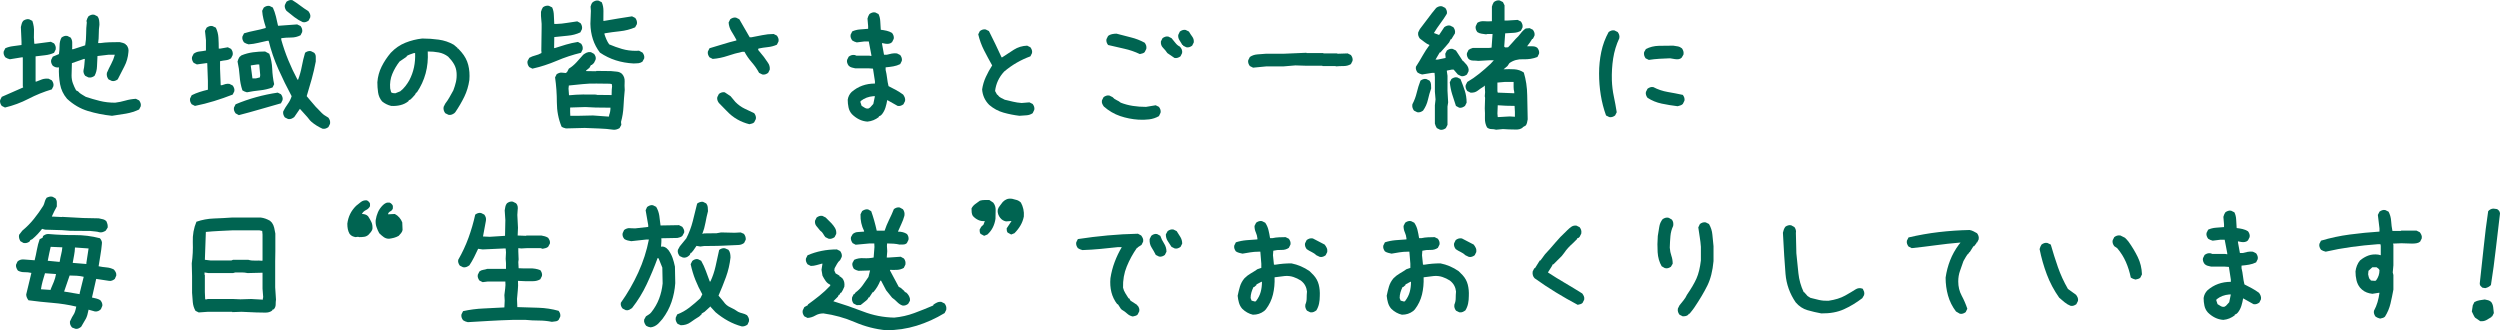 <?xml version="1.0" encoding="UTF-8"?><svg id="b" xmlns="http://www.w3.org/2000/svg" width="482.289" height="63.712" viewBox="0 0 482.289 63.712"><g id="c"><path d="M.963,20.743l-.625-.312c-.125-.166-.219-.344-.281-.531s-.073-.385-.031-.594l.312-.625c.708-.291,1.396-.594,2.062-.906.667-.312,1.354-.614,2.062-.906v-.125l-.062-.062v-5.625h-.188l-2.312.375c-.167-.041-.323-.094-.469-.156-.146-.062-.281-.135-.406-.219-.125-.166-.219-.344-.281-.531s-.073-.385-.031-.594l.312-.625c.458-.208.958-.344,1.5-.406.542-.062,1.083-.135,1.625-.219v-.625l-.125-2.844c.042-.208.094-.416.156-.625.062-.208.156-.396.281-.562.167-.125.349-.219.547-.281.198-.062.401-.072.609-.031l.625.312c.25.75.354,1.464.312,2.141-.042.678-.021,1.433.062,2.266h.312l2.875-.375.625.312c.125.167.219.344.281.531s.072.406.031.656l-.312.625c-.542.25-1.115.406-1.719.469-.604.062-1.219.136-1.844.219v4.875h.125c.375-.166.75-.312,1.125-.438s.791-.166,1.25-.125l.625.312c.125.167.219.344.281.531s.072.386.031.594l-.312.625c-1.542.459-3.037,1.062-4.484,1.812-1.448.75-2.964,1.312-4.547,1.688ZM21.588,22.337c-1.604-.166-3.146-.474-4.625-.922-1.479-.447-2.823-1.234-4.031-2.359-.709-.833-1.156-1.771-1.344-2.812-.188-1.041-.261-2.125-.219-3.25-.25.042-.469.031-.656-.031s-.365-.156-.531-.281c-.125-.166-.219-.344-.281-.531s-.073-.385-.031-.594l.312-.625,1.188-.5c.083-.541.125-1.094.125-1.656s.125-1.072.375-1.531c.166-.125.344-.219.531-.281s.385-.072.594-.031l.625.312c.208.292.312.615.312.969v1.094l-.062.188h.25l2.312-.75c.125-.708.188-1.442.188-2.203,0-.76.041-1.494.125-2.203l-.062-.312c.041-.166.094-.322.156-.469.062-.146.135-.281.219-.406.166-.125.344-.219.531-.281s.385-.072.594-.031l.625.312c.166.209.271.459.312.75.041.292.062.584.062.875-.084.542-.125,1.131-.125,1.766,0,.636-.042,1.225-.125,1.766h.438c.583-.083,1.192-.135,1.828-.156.635-.021,1.266-.031,1.891-.031.208.042.416.094.625.156.208.062.396.156.562.281v.125h.125c.166.209.281.428.344.656.062.229.072.469.031.719-.084,1-.344,1.917-.781,2.75-.438.834-.865,1.667-1.281,2.5-.167.125-.344.219-.531.281s-.386.073-.594.031l-.656-.312c-.125-.166-.219-.354-.281-.562-.062-.208-.073-.438-.031-.688.25-.583.525-1.156.828-1.719.302-.562.536-1.156.703-1.781h-1.219l-2.125.25c-.042.667-.073,1.334-.094,2-.021.667-.178,1.271-.469,1.812-.167.125-.344.219-.531.281s-.406.073-.656.031l-.625-.312c-.125-.166-.219-.344-.281-.531s-.073-.385-.031-.594c.083-.333.135-.677.156-1.031.021-.354.052-.719.094-1.094h-.188l-2.312.812-.062,2.375c0,.542.083,1.042.25,1.5.166.459.375.917.625,1.375l.375.188c.208.25.447.448.719.594.271.146.531.303.781.469.875.292,1.771.553,2.688.781.916.229,1.906.344,2.969.344.666-.083,1.322-.219,1.969-.406.646-.188,1.322-.302,2.031-.344l.625.312c.125.167.219.344.281.531s.072.386.031.594l-.312.625c-.792.375-1.636.641-2.531.797-.896.156-1.803.297-2.719.422Z" fill="#006451"/><path d="M37.607,20.431l-.625-.312c-.125-.166-.219-.344-.281-.531s-.073-.385-.031-.594l.312-.625c.5-.25,1.01-.458,1.531-.625.521-.166,1.052-.312,1.594-.438v-1.688l-.125-3.438h-.188l-1.812.25-.625-.312c-.125-.166-.219-.344-.281-.531s-.073-.385-.031-.594l.312-.625c.333-.25.708-.396,1.125-.438.416-.041.833-.104,1.25-.188v-2l-.188-1.781.312-.625c.166-.125.344-.219.531-.281s.385-.072.594-.031l.656.312c.291.604.458,1.25.5,1.938.041.688.062,1.386.062,2.094h.312l1.438-.25.625.312c.125.167.219.344.281.531s.072.406.031.656l-.312.625c-.292.209-.625.334-1,.375-.375.042-.75.104-1.125.188v1.438l.125,3.188h.25c.208-.083.438-.156.688-.219s.5-.072.75-.031l.625.312c.125.167.219.344.281.531s.072.386.031.594l-.312.625c-1.167.459-2.359.875-3.578,1.25s-2.453.688-3.703.938ZM46.076,22.212l-.625-.344c-.125-.166-.219-.344-.281-.531s-.073-.385-.031-.594l.312-.625c1.291-.541,2.614-1,3.969-1.375,1.354-.375,2.739-.666,4.156-.875l.625.312c.125.167.219.344.281.531s.072.386.031.594l-.312.625c-1.334.375-2.678.761-4.031,1.156-1.354.396-2.719.771-4.094,1.125ZM47.638,17.806c-.167-.041-.323-.094-.469-.156-.146-.062-.281-.135-.406-.219-.292-.875-.469-1.791-.531-2.75-.062-.958-.198-1.896-.406-2.812.041-.166.094-.322.156-.469.062-.146.135-.281.219-.406l.375-.312c.708-.291,1.447-.489,2.219-.594.771-.104,1.552-.156,2.344-.156l.812.438c.333.917.521,1.886.562,2.906.041,1.021.166,2.011.375,2.969l-.312.625c-.792.292-1.604.479-2.438.562-.834.084-1.667.209-2.5.375ZM62.232,24.837c-.375-.166-.75-.364-1.125-.594-.375-.229-.729-.489-1.062-.781l-.25-.25-.5-.625-1.438-1.594-1.094,1.594c-.167.125-.344.229-.531.312-.188.084-.406.104-.656.062l-.625-.312c-.125-.166-.219-.349-.281-.547-.062-.197-.073-.4-.031-.609.25-.5.541-.979.875-1.438.333-.458.583-.958.75-1.5-.917-1.708-1.771-3.447-2.562-5.219-.792-1.771-1.417-3.594-1.875-5.469h-.25c-.584.125-1.178.261-1.781.406-.604.146-1.219.24-1.844.281-.167-.041-.323-.094-.469-.156-.146-.062-.281-.135-.406-.219-.125-.166-.219-.344-.281-.531s-.073-.385-.031-.594l.312-.625c.666-.208,1.354-.38,2.062-.516.708-.135,1.416-.307,2.125-.516v-.188c-.167-.5-.312-1.01-.438-1.531-.125-.521-.209-1.052-.25-1.594l.312-.625c.166-.125.344-.219.531-.281s.385-.072.594-.031l.625.312c.25.542.447,1.115.594,1.719.146.604.281,1.198.406,1.781h.25l3.438-.25.656.312c.125.167.219.344.281.531s.072.396.031.625l-.312.625c-.562.292-1.167.438-1.812.438-.646,0-1.281.042-1.906.125v.312c.375,1.334.822,2.636,1.344,3.906.521,1.271,1.114,2.531,1.781,3.781h.125c.312-.833.552-1.697.719-2.594.166-.896.375-1.76.625-2.594.166-.125.344-.219.531-.281s.385-.072.594-.031l.625.312c.208.209.312.469.312.781v.906c-.209,1.125-.469,2.25-.781,3.375s-.636,2.229-.969,3.312l.625.75,1.125,1.312.312.312c.666.729,1.125,1.167,1.375,1.312.25.146.5.303.75.469.125.167.219.344.281.531s.072.406.031.656l-.312.625c-.167.125-.344.219-.531.281s-.386.072-.594.031ZM50.138,14.931l.062-.438-.188-2.062h-.375l-1.25.188v.125l.312,2.375h.688l.75-.188ZM58.42,4.275c-.562-.25-1.104-.572-1.625-.969-.521-.396-1.031-.802-1.531-1.219-.125-.166-.219-.344-.281-.531s-.073-.385-.031-.594l.312-.625c.166-.125.344-.219.531-.281s.385-.072.594-.031c.541.334,1.057.688,1.547,1.062.489.375,1.005.729,1.547,1.062.125.167.229.344.312.531.083.188.104.406.062.656l-.312.625c-.167.125-.344.219-.531.281s-.386.073-.594.031Z" fill="#006451"/><path d="M86.519,22.15l-.625-.312c-.125-.166-.219-.349-.281-.547-.062-.197-.073-.422-.031-.672l.312-.625c.291-.375.562-.781.812-1.219s.5-.885.75-1.344c.208-.541.375-1.083.5-1.625.125-.541.166-1.125.125-1.75-.042-.625-.209-1.188-.5-1.688-.292-.5-.667-.979-1.125-1.438-.542-.416-1.146-.688-1.812-.812-.667-.125-1.375-.188-2.125-.188.083,1.5-.053,2.906-.406,4.219-.354,1.312-.928,2.553-1.719,3.719h-.125l-.188.375-.5.562-.375.375-.375.188v.125c-.459.375-.979.636-1.562.781-.584.146-1.188.198-1.812.156-.334-.083-.646-.197-.938-.344-.292-.146-.562-.322-.812-.531-.417-.5-.672-1.072-.766-1.719-.094-.646-.141-1.302-.141-1.969.083-1.083.359-2.094.828-3.031s1.057-1.822,1.766-2.656c.833-.875,1.771-1.521,2.812-1.938,1.041-.416,2.125-.688,3.25-.812,1.083,0,2.146.073,3.188.219,1.041.146,2,.469,2.875.969l.75.625v.125h.125l.625.688c.646.75,1.083,1.573,1.312,2.469.229.896.302,1.865.219,2.906-.167,1.167-.495,2.25-.984,3.25-.49,1-1.068,1.99-1.734,2.969l-.188.188c-.167.125-.344.219-.531.281-.188.062-.386.073-.594.031ZM77.207,17.618c.375-.291.708-.625,1-1,.291-.375.541-.75.75-1.125.416-.791.719-1.625.906-2.5s.26-1.791.219-2.75h-.25c-.25.084-.49.167-.719.25-.229.084-.448.188-.656.312v.125l-1.375.938c-.584.75-1.053,1.553-1.406,2.406-.354.854-.49,1.781-.406,2.781l.188.75c.125.084.25.136.375.156.125.021.271.031.438.031l.938-.375Z" fill="#006451"/><path d="M102.707,13.243l-.625-.312c-.125-.166-.219-.349-.281-.547-.062-.197-.073-.4-.031-.609l.344-.625c.375-.208.76-.359,1.156-.453.396-.094.781-.244,1.156-.453l.062-.25-.062-.062.062-4.562c.021-.521,0-1.031-.062-1.531s-.084-1.021-.062-1.562c.041-.166.094-.322.156-.469.062-.146.135-.281.219-.406.166-.125.349-.213.547-.266.197-.052.4-.057.609-.016l.625.312c.208.459.317.969.328,1.531.01.562.036,1.115.078,1.656h.438c.666-.021,1.333-.088,2-.203.666-.114,1.333-.213,2-.297l.625.344c.125.167.213.35.266.547.052.198.057.401.016.609l-.312.625c-.75.354-1.562.568-2.438.641-.875.073-1.74.162-2.594.266l-.031,2.125h.125c.688-.229,1.406-.453,2.156-.672s1.521-.391,2.312-.516l.625.344c.125.167.213.344.266.531.052.188.057.386.016.594l-.312.625c-1.584.375-3.146.891-4.688,1.547-1.542.656-3.104,1.162-4.688,1.516ZM118.332,25.025c-.875-.125-1.781-.203-2.719-.234s-1.875-.067-2.812-.109l-3.625.094c-.167-.041-.323-.088-.469-.141-.146-.052-.271-.119-.375-.203-.604-1.479-.906-3.036-.906-4.672,0-1.635-.115-3.244-.344-4.828l.312-.625c.166-.104.344-.188.531-.25s.385-.072.594-.031l.625.062.25-.188.344-.656c.541-.333,1.036-.744,1.484-1.234.447-.489.88-.974,1.297-1.453.208-.166.432-.302.672-.406.239-.104.505-.135.797-.094l.625.344c.125.167.219.344.281.531s.062.386,0,.594l-.312.625-.438.406-.125-.031-.312.562-.625.5-.031.125,1.938.031.062-.062,2.812.031c.375.042.75.078,1.125.109s.708.172,1,.422c.375.417.547.906.516,1.469s-.026,1.115.016,1.656c-.104,1.042-.183,2.089-.234,3.141-.053,1.053-.214,2.058-.484,3.016l.062.562-.344.625c-.167.104-.354.188-.562.25-.209.062-.417.083-.625.062ZM117.989,18.337l.031-1.062.062-.625-.062-.438-.375-.062-2.562-.031c-.917-.021-1.818.016-2.703.109-.886.094-1.766.183-2.641.266l-.062.594.094,1.281h.125c.833-.083,1.682-.13,2.547-.141.864-.01,1.734-.005,2.609.016l.062.062,2.875.031ZM117.489,22.431l.031-.25c.083-.208.146-.432.188-.672.041-.239.062-.484.062-.734l-2.875-.031-1.969-.094-2.938.094v.844l.031.75h1.625l2.75-.062,3.031.219.062-.062ZM122.239,12.243c-1.229-.062-2.381-.266-3.453-.609-1.073-.344-2.089-.838-3.047-1.484-.604-.791-1.058-1.65-1.359-2.578-.303-.927-.464-1.922-.484-2.984l.094-2.5-.062-.812c.041-.166.094-.322.156-.469.062-.146.146-.271.25-.375.166-.125.344-.219.531-.281s.385-.072.594-.031l.625.312c.229.521.338,1.094.328,1.719-.011.625-.016,1.25-.016,1.875h.188c.875-.166,1.76-.317,2.656-.453.896-.135,1.791-.275,2.688-.422l.625.312c.125.167.219.35.281.547.062.198.072.412.031.641l-.344.625c-.938.396-1.906.646-2.906.75-1,.104-2,.24-3,.406v.188c.104.334.229.667.375,1,.146.334.322.646.531.938.833.354,1.661.651,2.484.891.822.24,1.724.359,2.703.359l.562-.031.688.375c.125.167.219.344.281.531s.072.386.031.594l-.344.625c-.25.167-.511.266-.781.297-.271.031-.573.047-.906.047Z" fill="#006451"/><path d="M147.063,14.368l-.625-.312c-.375-.708-.844-1.385-1.406-2.031-.562-.646-1.031-1.322-1.406-2.031h-.438c-.959.209-1.896.469-2.812.781-.917.312-1.875.511-2.875.594l-.625-.312c-.125-.166-.219-.344-.281-.531s-.073-.385-.031-.594l.312-.625c.875-.25,1.739-.51,2.594-.781.854-.271,1.719-.51,2.594-.719v-.125c-.292-.541-.604-1.078-.938-1.609-.334-.531-.521-1.109-.562-1.734l.312-.625c.166-.125.344-.219.531-.281s.385-.072.594-.031l.625.312,2,3.469h.375c.708-.125,1.406-.26,2.094-.406.688-.146,1.406-.219,2.156-.219l.625.312c.125.167.219.344.281.531s.072.386.031.594l-.312.625c-.542.25-1.125.406-1.75.469s-1.229.156-1.812.281l-.062.25,1.125,1.375c.25.375.51.75.781,1.125.271.375.385.812.344,1.312l-.312.625c-.167.125-.344.219-.531.281s-.386.073-.594.031ZM144.563,23.962c-.834-.208-1.615-.521-2.344-.938-.729-.416-1.406-.958-2.031-1.625l-1.5-1.531c-.125-.166-.219-.344-.281-.531s-.073-.385-.031-.594l.312-.625c.166-.125.344-.219.531-.281s.385-.072.594-.031l1.125.75.938,1.125c.541.542,1.125.964,1.75,1.266.625.303,1.25.6,1.875.891.125.167.219.344.281.531s.072.386.031.594l-.312.625c-.125.125-.271.209-.438.25-.167.042-.334.084-.5.125Z" fill="#006451"/><path d="M167.351,23.462c-.584-.041-1.125-.188-1.625-.438s-.959-.583-1.375-1c-.334-.375-.553-.807-.656-1.297-.104-.489-.156-.984-.156-1.484.041-.291.125-.562.25-.812s.291-.479.5-.688c.625-.541,1.312-.947,2.062-1.219.75-.271,1.562-.406,2.438-.406v-.438l-.375-2.438-.875-.062h-2.562c-.209-.041-.428-.094-.656-.156-.229-.062-.428-.177-.594-.344-.125-.166-.219-.344-.281-.531s-.073-.385-.031-.594l.312-.625c.166-.125.344-.219.531-.281s.406-.072.656-.031l.312.125h2.5l.375.062v-.188l-.5-2.625h-.812l-1.5.188c-.167-.041-.323-.094-.469-.156-.146-.062-.281-.135-.406-.219-.125-.166-.219-.344-.281-.531s-.073-.385-.031-.594l.312-.625c.458-.208.947-.333,1.469-.375.521-.041,1.052-.083,1.594-.125v-.531l-.125-1.438c.041-.166.094-.322.156-.469.062-.146.135-.281.219-.406.166-.125.344-.219.531-.281s.385-.072.594-.031l.625.312c.208.417.322.896.344,1.438.021.542.052,1.073.094,1.594.375.042.75.104,1.125.188.375.084.729.229,1.062.438.125.167.219.344.281.531s.072.386.031.594l-.312.625c-.167.167-.365.271-.594.312-.229.042-.469.042-.719,0l-.625-.125v.188l.375,2.062h.562c.291-.083.604-.156.938-.219.333-.062.666-.072,1-.031l.625.312c.125.167.219.344.281.531s.072.386.031.594l-.312.625c-.417.209-.865.354-1.344.438-.479.084-.969.146-1.469.188v.5c.125.5.219,1.021.281,1.562.062.542.156,1.062.281,1.562.5.25.979.5,1.438.75.458.25.916.542,1.375.875.125.167.229.354.312.562.083.209.104.438.062.688l-.312.625c-.167.125-.344.219-.531.281s-.386.073-.594.031l-2-1.125c-.084.5-.198.984-.344,1.453-.146.469-.365.891-.656,1.266l-.25.25-.375.188v.125c-.334.25-.678.448-1.031.594-.354.146-.74.24-1.156.281ZM167.851,20.743l.625-.688.312-1.5h-.312c-.459.042-.886.136-1.281.281-.396.146-.781.365-1.156.656l-.062.188.25.75c.208.125.416.25.625.375.208.125.438.167.688.125l.312-.188Z" fill="#006451"/><path d="M196.654,22.337c-1.042-.125-2.062-.328-3.062-.609s-1.917-.775-2.75-1.484c-.417-.416-.74-.875-.969-1.375-.229-.5-.365-1.041-.406-1.625.125-.833.364-1.635.719-2.406.354-.771.76-1.51,1.219-2.219-.542-.958-1.062-1.927-1.562-2.906-.5-.979-.875-2.01-1.125-3.094l.312-.625c.166-.125.344-.219.531-.281s.385-.072.594-.031l.625.312c.416.834.833,1.678,1.25,2.531.416.854.812,1.698,1.188,2.531h.125c.75-.5,1.5-.989,2.25-1.469.75-.479,1.604-.739,2.562-.781l.625.312c.125.167.219.344.281.531s.072.386.031.594l-.312.625c-.917.334-1.792.74-2.625,1.219-.834.479-1.646,1.053-2.438,1.719-.5.542-.896,1.125-1.188,1.75-.292.625-.479,1.292-.562,2l.375.688.125.062c.166.25.375.438.625.562l.75.375c.541.125,1.072.25,1.594.375.521.125,1.072.209,1.656.25l1.5-.125.625.312c.125.167.219.344.281.531s.072.386.031.594l-.312.656c-.375.25-.781.386-1.219.406-.438.021-.886.053-1.344.094Z" fill="#006451"/><path d="M219.642,23.087c-1.25-.083-2.438-.317-3.562-.703-1.125-.385-2.167-.994-3.125-1.828-.125-.166-.229-.344-.312-.531-.084-.188-.104-.406-.062-.656l.312-.625c.166-.125.344-.219.531-.281s.385-.072.594-.031l.625.312c.208.25.458.438.75.562.291.125.562.292.812.5.75.292,1.531.5,2.344.625s1.656.188,2.531.188l1.875-.312.625.312c.125.167.219.344.281.531s.072.386.031.594l-.312.656c-.584.334-1.209.542-1.875.625-.667.084-1.354.104-2.062.062ZM219.892,10.431c-.959-.458-1.959-.802-3-1.031-1.042-.229-2.084-.469-3.125-.719-.125-.166-.219-.344-.281-.531s-.073-.385-.031-.594l.312-.625c.208-.166.458-.281.75-.344.291-.062.583-.094.875-.094.916.25,1.844.49,2.781.719.938.229,1.822.573,2.656,1.031.125.167.219.344.281.531s.072.406.031.656l-.312.625c-.125.125-.271.209-.438.25-.167.042-.334.084-.5.125ZM226.579,11.181l-1.375-.938c-.25-.375-.531-.719-.844-1.031s-.448-.719-.406-1.219l.312-.625c.166-.125.344-.219.531-.281s.385-.072.594-.031l.625.312c.25.292.494.594.734.906.239.312.525.553.859.719.166.167.291.354.375.562.083.209.104.438.062.688l-.312.625c-.167.125-.35.219-.547.281-.198.062-.401.073-.609.031ZM228.861,9.118l-.625-.312v-.125h-.125c-.167-.291-.354-.594-.562-.906-.209-.312-.292-.656-.25-1.031l.312-.656c.166-.125.344-.219.531-.281s.385-.072.594-.031l.625.312c.208.354.427.688.656,1,.229.312.322.678.281,1.094l-.312.625c-.167.125-.344.219-.531.281s-.386.073-.594.031Z" fill="#006451"/><path d="M241.739,13.056l-.625-.312c-.125-.166-.219-.344-.281-.531s-.073-.385-.031-.594l.312-.625c.416-.291.9-.458,1.453-.5.552-.041,1.099-.083,1.641-.125h3.375l4.438-.188.062.062h3.188l.062.062h2.562l.188.062,1.906-.062.625.312c.125.167.219.344.281.531s.072.386.031.594l-.312.625c-.417.25-.881.375-1.391.375-.511,0-1.016.021-1.516.062l-.062-.062h-2.5l-.062-.062h-3.188l-2-.062-2.25.188h-3.312l-2.594.25Z" fill="#006451"/><path d="M273.405,21.65l-.625-.312c-.125-.166-.219-.349-.281-.547-.062-.197-.073-.422-.031-.672.375-.708.656-1.458.844-2.25.188-.791.427-1.562.719-2.312.166-.125.344-.219.531-.281s.385-.072.594-.031l.625.312c.166.209.26.438.281.688.021.25.031.521.031.812-.25.709-.459,1.438-.625,2.188-.167.75-.48,1.448-.938,2.094-.167.125-.344.219-.531.281s-.386.073-.594.031ZM277.811,25.025l-.625-.312c-.084-.125-.156-.26-.219-.406-.062-.146-.115-.302-.156-.469v-3.531l.125-1.125-.125-1.5v-2.812l-.062-.812h-.469l-1.938.312c-.167-.041-.323-.094-.469-.156-.146-.062-.281-.135-.406-.219-.125-.166-.219-.344-.281-.531s-.073-.385-.031-.594c.458-.708.885-1.416,1.281-2.125.396-.708.844-1.396,1.344-2.062-.334-.125-.656-.312-.969-.562s-.615-.479-.906-.688c-.125-.166-.219-.344-.281-.531s-.073-.406-.031-.656l.312-.625c.541-.688,1.062-1.375,1.562-2.062s1.031-1.364,1.594-2.031c.166-.125.344-.219.531-.281s.385-.072.594-.031l.625.312c.125.167.219.344.281.531s.072.386.031.594c-.375.625-.792,1.245-1.25,1.859-.459.615-.875,1.234-1.25,1.859l1,.375,1-1.5c.166-.125.344-.219.531-.281s.385-.072.594-.031l.625.312c.125.167.219.344.281.531s.072.406.031.656l-.688,1.125h-.125l-.312.625-.688.812-1,1.125h-.125l-.812,1.375h.438l1.5-.312v-.188l-.062-.625.312-.625c.166-.125.344-.219.531-.281s.385-.072.594-.031l.625.312,1.312,2,.125.062.625.688c.125.167.229.354.312.562.083.209.104.438.062.688l-.312.625c-.167.125-.344.219-.531.281s-.386.073-.594.031l-.625-.312-.812-.938h-.375l-.938.188v.125l.125.875v2.875l.125,2.25-.125.812v3.531l-.312.625c-.167.125-.344.219-.531.281s-.386.072-.594.031ZM281.498,20.775l-.625-.344c-.25-.75-.49-1.489-.719-2.219-.229-.729-.386-1.51-.469-2.344l.312-.625c.166-.125.344-.219.531-.281s.385-.072.594-.031l.625.312c.291.709.562,1.438.812,2.188s.375,1.542.375,2.375l-.312.625c-.167.125-.344.225-.531.297-.188.073-.386.089-.594.047ZM288.623,25.025c-.292-.084-.594-.125-.906-.125s-.594-.104-.844-.312c-.292-.541-.428-1.135-.406-1.781.02-.646.01-1.281-.031-1.906l.062-2.031-.062-.312.062-.75-.062-1.25h-.125l-.062.125c-.417.25-.812.521-1.188.812-.375.292-.834.417-1.375.375l-.625-.312c-.125-.166-.219-.344-.281-.531s-.073-.385-.031-.594l.312-.625c.791-.458,1.562-.989,2.312-1.594.75-.604,1.479-1.239,2.188-1.906l.625-.688h-.812l-2.188.125c-.334-.041-.667-.062-1-.062-.334,0-.625-.104-.875-.312-.125-.166-.219-.344-.281-.531s-.073-.385-.031-.594l.312-.625c.125-.083.25-.156.375-.219s.271-.114.438-.156h3.125l.5-.062.188-2.625h-1l-.25.062c-.292-.041-.584-.083-.875-.125-.292-.041-.562-.146-.812-.312-.125-.166-.219-.344-.281-.531s-.073-.385-.031-.594l.312-.656c.375-.25.812-.354,1.312-.312.5.042,1,.042,1.5,0V1.275c.041-.166.094-.322.156-.469.062-.146.135-.281.219-.406.166-.125.344-.219.531-.281s.385-.072.594-.031l.625.312.312.625v2.938h.5l2.031-.125.625.312c.125.167.219.35.281.547.062.198.072.401.031.609l-.312.625c-.417.25-.901.386-1.453.406-.553.021-1.078.053-1.578.094l-.188,2.562c.083.125.197.178.344.156.146-.021.281-.031.406-.031l.75-.812.719-.812c.333-.291.646-.635.938-1.031.291-.396.625-.719,1-.969l.75-.062.625.312c.125.167.219.344.281.531s.072.386.031.594l-.312.625h-.125l-.438.688-.562.75h1.062c.375,0,.688.104.938.312.125.167.219.344.281.531s.072.386.031.594l-.312.625c-.834.334-1.756.479-2.766.438-1.011-.041-1.891.209-2.641.75l-.375.562-.75.625c.708-.041,1.4-.041,2.078,0,.677.042,1.286.25,1.828.625.416,1.375.635,2.834.656,4.375.021,1.542.052,3.094.094,4.656-.042.209-.084.417-.125.625-.042.209-.125.396-.25.562l-.562.312-.062.125c-.375.25-.797.364-1.266.344-.469-.021-.933-.031-1.391-.031l-1.125-.062-1.312.125ZM292.123,17.993v-.25c-.084-.291-.125-.604-.125-.938v-1h-1.688l-1.438.125v1.625l.062.312,3.188.125ZM292.248,22.525v-.938l-.062-1.156c-.542,0-1.084-.01-1.625-.031-.542-.021-1.084-.052-1.625-.094l-.062,1.594.062.688h.125l2.188-.125,1,.062Z" fill="#006451"/><path d="M310.455,22.587l-.625-.312c-.459-1.271-.797-2.583-1.016-3.938-.219-1.354-.328-2.739-.328-4.156,0-1.416.141-2.802.422-4.156.281-1.354.755-2.635,1.422-3.844.166-.125.344-.219.531-.281s.385-.072.594-.031l.625.312c.125.167.219.344.281.531s.072.406.031.656c-.584,1.25-.979,2.553-1.188,3.906-.209,1.354-.292,2.761-.25,4.219.041,1.084.166,2.115.375,3.094.208.979.396,2,.562,3.062l-.312.625c-.167.125-.344.219-.531.281s-.386.073-.594.031ZM318.08,11.556l-.625-.312c-.125-.188-.214-.375-.266-.562-.053-.188-.058-.396-.016-.625l.344-.594c.75-.396,1.588-.604,2.516-.625.927-.021,1.849-.031,2.766-.031.291.042.583.089.875.141.291.053.562.183.812.391.125.188.213.375.266.562.052.188.057.396.016.625l-.344.594c-.167.167-.365.266-.594.297-.229.031-.469.026-.719-.016l-.938-.156c-.667.021-1.35.053-2.047.094-.698.042-1.381.115-2.047.219ZM323.643,20.493c-1.042-.125-2.062-.291-3.062-.5-1-.208-1.917-.583-2.75-1.125-.125-.166-.219-.344-.281-.531s-.073-.385-.031-.594l.312-.625c.166-.125.344-.219.531-.281s.385-.072.594-.031c.875.459,1.802.771,2.781.938.979.167,1.947.354,2.906.562.125.167.219.344.281.531s.072.386.031.594l-.312.625c-.125.125-.281.219-.469.281s-.365.115-.531.156Z" fill="#006451"/><path d="M14.556,63.431l-.656-.25c-.146-.166-.256-.338-.328-.516-.073-.177-.1-.391-.078-.641.291-.646.531-1.099.719-1.359.188-.26.354-.766.5-1.516-1.5-.354-3.026-.594-4.578-.719-1.552-.125-3.099-.291-4.641-.5-.125-.166-.229-.344-.312-.531-.083-.188-.125-.385-.125-.594l1-4.156c-.458-.104-.906-.15-1.344-.141-.438.011-.854-.088-1.25-.297-.125-.166-.224-.344-.297-.531-.073-.188-.099-.385-.078-.594l.281-.625c.146-.146.323-.255.531-.328.208-.072.438-.099.688-.078l2.094.156c.167-.666.312-1.349.438-2.047.125-.697.302-1.369.531-2.016l.562-.281.094-.344c.167-.125.338-.224.516-.297.177-.072.369-.099.578-.078,1.646.146,3.307.214,4.984.203,1.677-.01,3.307.193,4.891.609.146.167.255.344.328.531.072.188.088.386.047.594-.062.709-.156,1.422-.281,2.141s-.24,1.433-.344,2.141c.5.104,1.005.178,1.516.219.51.042.984.178,1.422.406.146.167.266.339.359.516.094.178.13.391.109.641l-.281.656c-.146.125-.318.229-.516.312-.198.084-.401.104-.609.062l-2.469-.375-.812,3.594c.291.062.567.125.828.188.26.062.516.167.766.312.146.167.255.339.328.516.072.178.099.37.078.578l-.281.656c-.167.167-.339.287-.516.359-.178.073-.391.1-.641.078l-1.219-.344c-.146.792-.318,1.37-.516,1.734-.198.365-.506.891-.922,1.578-.167.125-.339.229-.516.312-.178.083-.37.104-.578.062ZM4.525,46.868l-.594-.344c-.104-.188-.183-.375-.234-.562-.052-.188-.058-.406-.016-.656l.625-.812c.833-.688,1.583-1.447,2.25-2.281.667-.833,1.26-1.666,1.781-2.5.125-.229.219-.479.281-.75.062-.271.188-.541.375-.812.166-.083.349-.15.547-.203.197-.052.4-.047.609.016l.562.312c.166.25.25.5.25.75v.812c-.167.292-.334.604-.5.938-.167.334-.323.667-.469,1l1.938.094.062-.031,4.062.219,3,.062c.25.062.505.12.766.172.26.053.494.183.703.391.104.229.177.438.219.625.041.188.052.386.031.594l-.375.594c-.188.125-.386.219-.594.281-.209.062-.417.073-.625.031-.25-.083-.531-.135-.844-.156-.312-.021-.615-.052-.906-.094l-3.875-.031-1.594-.125-3.25-.094-.594-.156c-.271.354-.562.698-.875,1.031-.312.334-.656.656-1.031.969l-.344.156-.188.312c-.188.125-.375.209-.562.25-.188.042-.386.042-.594,0ZM9.775,55.931v-.125c.208-.479.411-.958.609-1.438.197-.479.338-.979.422-1.5l-2.125-.156c-.167.521-.318,1.031-.453,1.531-.136.5-.245,1.021-.328,1.562l1.875.125ZM11.525,50.462c.062-.458.15-.911.266-1.359.114-.447.192-.911.234-1.391l-2.25-.094c-.104.479-.203.928-.297,1.344-.094.417-.183.865-.266,1.344l2.25.219.062-.062ZM15.369,56.743v-.188l.781-3.156c-.417-.104-.859-.172-1.328-.203s-.933-.047-1.391-.047l-1.062,3.094,3,.5ZM16.681,50.931l-.031-.125.438-2.875-2.625-.188c-.021.542-.078,1.047-.172,1.516s-.183.953-.266,1.453l2.656.219Z" fill="#006451"/><path d="M38.335,60.275l-.625-.312c-.292-.521-.464-1.072-.516-1.656-.053-.583-.1-1.188-.141-1.812v-3.25l-.062-2.438c.188-1.333.255-2.697.203-4.094-.053-1.396.182-2.708.703-3.938,1.083-.375,2.208-.583,3.375-.625,1.166-.041,2.354-.104,3.562-.188h5.438c.333.042.646.115.938.219.291.104.583.24.875.406l.375.375c.208.292.354.62.438.984.083.365.156.734.219,1.109v3.375l-.031,2v5l.156,2.375c-.042.292-.062.604-.062.938,0,.334-.115.636-.344.906l-.312.125v.125c-.375.292-.844.428-1.406.406-.562-.021-1.115-.031-1.656-.031l-2.875-.125-1.75.062-.062-.062h-4.688l-1.75.125ZM50.71,57.806v-.188l.062-.312-.125-1.625v-3.062h-.375l-2.5.062c-.375-.083-.761-.125-1.156-.125h-1.219l-.438.125h-4.75l-.75-.125v.438l.062.062v3.312l.062,1.375h.375l.062-.062h4.938l1.438.062,2.062-.062,2.25.125ZM50.647,50.243v-5l-.062-.688-.562-.125h-5.062c-.875.042-1.75.084-2.625.125-.875.042-1.75.104-2.625.188l-.188,5.375,1.062.125h4.062l.312-.125h2.938c.416.125.864.178,1.344.156.479-.021.927-.01,1.344.031l.062-.062Z" fill="#006451"/><path d="M68.569,45.743c-.209-.041-.406-.104-.594-.188-.188-.083-.365-.229-.531-.438-.167-.291-.281-.594-.344-.906s-.094-.666-.094-1.062c.083-.666.26-1.281.531-1.844.271-.562.656-1.094,1.156-1.594.291-.25.604-.5.938-.75.333-.25.708-.354,1.125-.312.125.042.25.125.375.25s.208.25.25.375v.5c-.167.334-.428.584-.781.75-.354.167-.615.417-.781.75.208,0,.416.031.625.094.208.062.396.178.562.344.25.375.463.75.641,1.125.177.375.244.823.203,1.344-.062.209-.167.406-.312.594-.146.188-.303.365-.469.531-.25.209-.521.334-.812.375-.292.042-.604.062-.938.062l-.25-.062-.5.062ZM75.038,46.056c-.375,0-.709-.104-1-.312-.292-.208-.584-.458-.875-.75-.209-.375-.386-.775-.531-1.203-.146-.427-.198-.869-.156-1.328.083-.541.229-1.052.438-1.531.208-.479.521-.927.938-1.344.166-.166.354-.302.562-.406.208-.104.458-.135.75-.094.125.042.25.125.375.25s.208.25.25.375v.5c-.084.25-.25.438-.5.562s-.396.312-.438.562h.125l1.188-.062c.333.167.625.396.875.688.25.292.438.604.562.938l.062,1.469c-.042.209-.136.406-.281.594-.146.188-.303.365-.469.531-.292.167-.594.292-.906.375-.312.084-.636.146-.969.188Z" fill="#006451"/><path d="M106.459,62.087c-.812-.166-1.646-.25-2.5-.25-.854,0-1.698-.041-2.531-.125h-2.562c-1.459.042-2.906.104-4.344.188-1.438.084-2.865.167-4.281.25-.188-.041-.354-.094-.5-.156-.146-.062-.281-.135-.406-.219-.125-.166-.219-.344-.281-.531s-.073-.385-.031-.594l.312-.625c1.312-.291,2.635-.463,3.969-.516,1.333-.052,2.666-.119,4-.203l.062-1.312-.062-1.062c.041-.416.094-.844.156-1.281s.072-.885.031-1.344h-3.375l-1,.125-.625-.312c-.125-.166-.219-.344-.281-.531s-.073-.385-.031-.594l.312-.625c.208-.166.447-.271.719-.312.271-.041.531-.104.781-.188h3.625v-1.125l-.062-.812.062-1.25-.062-.75h-.375l-4.062.188-.875-.125c-.25.542-.511,1.084-.781,1.625-.271.542-.573,1.062-.906,1.562-.167.125-.35.229-.547.312-.198.084-.422.104-.672.062l-.625-.312c-.125-.166-.219-.344-.281-.531s-.073-.385-.031-.594c.791-1.375,1.453-2.791,1.984-4.25.531-1.458.963-2.947,1.297-4.469.166-.125.344-.219.531-.281s.385-.072.594-.031l.625.312c.125.167.219.344.281.531s.072.406.031.656l-.562,3.031,1.312.062,2.938-.188.062-3.031-.125-1.875c.041-.25.083-.489.125-.719.041-.229.146-.447.312-.656.166-.125.344-.219.531-.281s.385-.072.594-.031l.625.312c.166.167.271.365.312.594.041.229.041.469,0,.719l-.062.938.125,2.469-.062,1.5,1.625.062.062-.062h2.875c.25.042.479.094.688.156.208.062.416.156.625.281.125.167.224.344.297.531.072.188.088.386.047.594l-.344.625c-.167.125-.334.209-.5.25-.167.042-.354.084-.562.125l-.375-.125h-2.625l-1.125.062-.562-.062v.625l.062,1.562-.062.5.062,1.188c.708.042,1.427.053,2.156.031.729-.021,1.406.094,2.031.344.125.167.219.344.281.531s.072.386.031.594l-.312.625c-.417.25-.886.375-1.406.375h-1.531l-1.375-.062c.041.625.031,1.219-.031,1.781s-.115,1.136-.156,1.719l.062,1.562c1.375.042,2.729.084,4.062.125,1.333.042,2.635.24,3.906.594.125.167.219.344.281.531s.072.386.031.594l-.312.625c-.167.167-.365.261-.594.281-.229.021-.469.053-.719.094Z" fill="#006451"/><path d="M125.518,63.15c-.167-.021-.323-.058-.469-.109-.146-.052-.281-.119-.406-.203-.125-.166-.229-.344-.312-.531-.084-.188-.104-.406-.062-.656l.344-.625c.166-.125.338-.234.516-.328.177-.094.349-.244.516-.453.646-.812,1.146-1.682,1.5-2.609.354-.927.583-1.911.688-2.953l-.062-3.062-.719-1.781-.188-.062c-.625,1.709-1.323,3.386-2.094,5.031-.771,1.646-1.719,3.188-2.844,4.625-.167.125-.344.234-.531.328s-.406.12-.656.078l-.625-.312c-.146-.166-.25-.344-.312-.531s-.073-.385-.031-.594c1.291-1.812,2.411-3.755,3.359-5.828.947-2.072,1.63-4.192,2.047-6.359h-.562l-2.844.312c-.25-.041-.479-.088-.688-.141-.209-.052-.417-.141-.625-.266-.146-.166-.25-.344-.312-.531s-.073-.385-.031-.594l.281-.625c.166-.125.354-.224.562-.297.208-.072.438-.088.688-.047l.875.031,2.531-.281v-.344l-.5-2.875.281-.625c.166-.125.344-.224.531-.297.188-.072.385-.088.594-.047l.625.312c.312.521.516,1.094.609,1.719s.172,1.25.234,1.875l3.562-.062.625.312c.125.167.229.344.312.531.083.188.104.386.062.594l-.344.625c-.125.125-.271.214-.438.266-.167.053-.334.1-.5.141l-3.125.062c.021.292.021.573,0,.844-.021.271-.042.531-.062.781.208-.041.396-.036.562.016.166.053.333.141.5.266l.375.375c.354.5.619,1.006.797,1.516.177.511.328,1.068.453,1.672l.062,3.188c-.084,1.25-.323,2.459-.719,3.625-.396,1.167-.979,2.261-1.75,3.281l-.438.5-.406.438c-.209.188-.428.339-.656.453-.229.115-.49.192-.781.234ZM143.08,62.962c-.917-.25-1.792-.604-2.625-1.062-.834-.458-1.636-1.01-2.406-1.656l-1.094-1.188.031.125-1.062.969-.562.344v.125l-.469.438c-.584.354-1.141.725-1.672,1.109-.531.386-1.162.578-1.891.578l-.625-.281c-.125-.166-.225-.344-.297-.531-.073-.188-.089-.406-.047-.656l.281-.625c.833-.312,1.614-.75,2.344-1.312.729-.562,1.438-1.166,2.125-1.812l.375-.75c-.521-.916-.969-1.849-1.344-2.797-.375-.947-.678-1.953-.906-3.016l.312-.625c.146-.125.312-.224.5-.297.188-.072.385-.088.594-.047l.625.312c.354.625.656,1.281.906,1.969s.5,1.365.75,2.031h.125c.438-.938.771-1.922,1-2.953.229-1.031.458-2.078.688-3.141.166-.125.344-.219.531-.281s.385-.072.594-.031l.656.281c.166.209.275.438.328.688.052.25.078.521.078.812-.146,1.312-.438,2.568-.875,3.766-.438,1.198-.917,2.391-1.438,3.578l.969,1.156c.333.5.771.87,1.312,1.109.541.24,1.041.526,1.5.859.25.125.531.225.844.297.312.073.604.193.875.359.125.167.229.344.312.531.083.188.104.406.062.656l-.281.625c-.167.125-.344.219-.531.281s-.386.084-.594.062ZM131.737,49.681l-.625-.281c-.125-.166-.225-.344-.297-.531-.073-.188-.089-.406-.047-.656l.375-.688,1.25-1.531c.541-1.062.958-2.166,1.25-3.312.291-1.146.572-2.281.844-3.406.166-.125.344-.219.531-.281s.385-.083.594-.062l.625.312c.166.209.266.438.297.688s.047.521.047.812c-.188.709-.35,1.443-.484,2.203-.136.761-.339,1.484-.609,2.172l.188-.031.062-.062,2.5-.031.875-.156,2.594.062,1.188-.062.625.281c.125.167.219.344.281.531s.083.386.062.594l-.312.625c-.334.25-.698.381-1.094.391-.396.011-1.459.058-3.188.141l-.906.031-2.562.031-.688.094-.75-.125-.625.906-.375.438h-.125l-.156.375-.188.188c-.167.146-.344.25-.531.312s-.396.073-.625.031Z" fill="#006451"/><path d="M170.946,63.712c-2.084-.209-4.094-.729-6.031-1.562-1.938-.833-3.959-1.396-6.062-1.688-.584,0-1.104.136-1.562.406-.459.271-.959.428-1.5.469l-.625-.312c-.125-.166-.219-.344-.281-.531s-.073-.385-.031-.594l.312-.656.688-.375v-.125c.75-.541,1.489-1.104,2.219-1.688.729-.583,1.427-1.229,2.094-1.938v-.188c-.375-.166-.678-.416-.906-.75-.229-.333-.428-.666-.594-1l-.188-1.125.188-1.188h-.125c-.334.084-.678.178-1.031.281-.354.104-.719.156-1.094.156l-.625-.312c-.125-.166-.219-.344-.281-.531s-.073-.385-.031-.594l.312-.625c.875-.375,1.781-.656,2.719-.844s1.916-.281,2.938-.281l.625.312c.125.167.219.344.281.531s.072.386.031.594l-.312.625c-.25.209-.448.448-.594.719-.146.271-.303.553-.469.844l-.062.438.25.562.75.438v.125l.375.188v.125h.125c.208.25.344.511.406.781.062.271.072.573.031.906-.084.209-.178.417-.281.625-.104.209-.219.396-.344.562h-.125l-.188.375h-.125l-.188.375-.312.312-.562.562c1.916.584,3.833,1.245,5.75,1.984,1.916.74,3.916,1.131,6,1.172,1.333-.125,2.619-.416,3.859-.875,1.239-.458,2.463-.947,3.672-1.469v-.125c.208-.166.447-.312.719-.438.271-.125.552-.166.844-.125l.625.312c.125.167.219.344.281.531s.072.417.031.688l-.312.625c-1.709,1.042-3.506,1.854-5.391,2.438-1.886.583-3.85.875-5.891.875ZM159.852,46.056l-.625-.312c-.167-.208-.312-.427-.438-.656-.125-.229-.312-.427-.562-.594-.25-.312-.49-.604-.719-.875-.229-.271-.323-.614-.281-1.031l.312-.625c.166-.125.344-.219.531-.281s.385-.072.594-.031l.625.312.562.562.312.312.25.25c.271.292.5.6.688.922.188.323.26.693.219,1.109l-.312.625c-.167.125-.35.219-.547.281-.198.062-.401.073-.609.031ZM165.289,58.868l-.625-.312c-.125-.166-.214-.344-.266-.531-.053-.188-.058-.406-.016-.656l.312-.625h.125l.219-.312c.541-.396,1.005-.864,1.391-1.406.385-.541.755-1.072,1.109-1.594l.312-1.25h-.188l-2.062.062c-.167-.041-.323-.094-.469-.156-.146-.062-.281-.135-.406-.219-.104-.166-.188-.344-.25-.531s-.073-.385-.031-.594l.344-.625c.541-.25,1.146-.354,1.812-.312.666.042,1.312,0,1.938-.125l.156-2.031-.031-.688h-.875l-2.719.25-.594-.312c-.125-.188-.219-.375-.281-.562s-.073-.385-.031-.594l.344-.594c.291-.25.635-.38,1.031-.391.396-.01.781-.036,1.156-.078v-.125c-.25-.5-.433-1.016-.547-1.547-.115-.531-.162-1.088-.141-1.672l.312-.625c.188-.125.375-.219.562-.281s.385-.072.594-.031l.594.344c.208.584.4,1.188.578,1.812.177.625.338,1.271.484,1.938h1.531c.229-.708.516-1.406.859-2.094s.65-1.375.922-2.062c.166-.125.344-.219.531-.281s.385-.072.594-.031l.625.344c.125.167.213.354.266.562.052.209.057.438.016.688-.146.542-.339,1.062-.578,1.562-.24.5-.464,1-.672,1.5.333,0,.646.037.938.109.291.073.562.193.812.359.125.167.213.344.266.531.052.188.057.386.016.594l-.312.625c-.188.167-.406.256-.656.266-.25.011-.5.016-.75.016-.354-.083-.74-.141-1.156-.172-.417-.031-.834-.047-1.25-.047l-.031.5.062,1-.094,1.219h.375l2.312-.156.625.344c.125.167.213.344.266.531.052.188.057.406.016.656l-.312.625c-.396.229-.823.354-1.281.375-.459.021-.917.021-1.375,0v.125l1.688,3.156.375.188.75.656v.125l.312.125.25.25c.146.167.271.37.375.609.104.24.135.484.094.734l-.344.594c-.167.125-.344.219-.531.281s-.386.073-.594.031c-.375-.146-.714-.375-1.016-.688-.303-.312-.62-.583-.953-.812l-1.156-1.438-.969-1.844h-.156c-.167.417-.359.808-.578,1.172-.219.365-.475.714-.766,1.047h-.125l-.656,1h-.125l-.188.344-.25.25-1.094.875-.75.031Z" fill="#006451"/><path d="M189.857,45.493l-.688-.375c-.084-.125-.136-.25-.156-.375-.021-.125-.031-.271-.031-.438l.312-.562.438-.406.25-.688c-.459.042-.886-.031-1.281-.219-.396-.188-.74-.447-1.031-.781-.125-.208-.198-.438-.219-.688-.021-.25-.031-.5-.031-.75.166-.333.406-.614.719-.844.312-.229.614-.447.906-.656.291-.083.594-.125.906-.125h.906l.75.5c.333.417.489.906.469,1.469-.021.562-.031,1.115-.031,1.656-.084.584-.25,1.131-.5,1.641-.25.511-.604.975-1.062,1.391l-.625.25ZM195.075,45.243l-.688-.375c-.084-.125-.136-.25-.156-.375-.021-.125-.031-.271-.031-.438l.938-1.406h-.188l-.875.062c-.209-.041-.406-.114-.594-.219-.188-.104-.365-.26-.531-.469-.167-.208-.297-.447-.391-.719-.094-.271-.12-.552-.078-.844.083-.291.224-.552.422-.781.197-.229.38-.469.547-.719.25-.25.51-.427.781-.531.271-.104.594-.135.969-.094.333.084.646.167.938.25.291.084.562.25.812.5.208.375.364.792.469,1.25.104.459.135.938.094,1.438-.125.625-.344,1.203-.656,1.734s-.698,1.026-1.156,1.484l-.625.25Z" fill="#006451"/><path d="M218.531,61.056c-.417-.083-.781-.271-1.094-.562-.312-.291-.656-.541-1.031-.75l-.188-.188-.562-.875h-.125c-.542-.708-.917-1.479-1.125-2.312-.209-.833-.271-1.729-.188-2.688.166-1.083.438-2.125.812-3.125s.833-1.958,1.375-2.875h-.812c-1.125.125-2.24.24-3.344.344-1.104.104-2.25.178-3.438.219-.167-.041-.323-.094-.469-.156-.146-.062-.281-.135-.406-.219-.125-.166-.219-.344-.281-.531s-.073-.385-.031-.594l.312-.625c1.896-.291,3.812-.525,5.75-.703,1.938-.177,3.885-.286,5.844-.328l.625.344c.125.167.229.344.312.531.083.188.104.406.062.656l-.312.625-.688.438-.062.125h-.125c-.792,1.125-1.448,2.323-1.969,3.594-.521,1.271-.761,2.636-.719,4.094.083.375.229.729.438,1.062.208.334.416.667.625,1h.125l.25.438,1.25.812v.125h.125c.125.167.219.344.281.531s.072.386.031.594l-.312.625c-.125.125-.271.209-.438.25-.167.042-.334.084-.5.125ZM223.594,49.493l-.625-.312c-.25-.5-.521-.979-.812-1.438-.292-.458-.417-1-.375-1.625l.312-.625c.166-.146.344-.25.531-.312s.385-.072.594-.031l.625.344c.166.5.406.99.719,1.469.312.479.469,1.011.469,1.594l-.312.625c-.167.125-.344.219-.531.281s-.386.073-.594.031ZM226.625,47.931l-.625-.312c-.25-.375-.495-.75-.734-1.125-.24-.375-.359-.802-.359-1.281l.344-.625c.166-.125.344-.219.531-.281s.385-.072.594-.031l.625.312c.25.375.489.756.719,1.141.229.386.344.808.344,1.266l-.312.625c-.167.125-.344.219-.531.281s-.386.073-.594.031Z" fill="#006451"/><path d="M241.702,60.712c-.375-.083-.74-.224-1.094-.422-.354-.197-.678-.442-.969-.734-.292-.333-.5-.719-.625-1.156s-.209-.885-.25-1.344c.125-.625.271-1.219.438-1.781.166-.562.458-1.094.875-1.594.375-.375.781-.688,1.219-.938s.864-.521,1.281-.812l.75-.25v-.812l-.188-2.312h-.375c-.542,0-1.062.042-1.562.125-.5.084-1,.167-1.5.25-.209-.041-.428-.094-.656-.156-.229-.062-.438-.156-.625-.281-.125-.166-.219-.344-.281-.531s-.073-.385-.031-.594l.312-.625c.646-.208,1.322-.344,2.031-.406.708-.062,1.416-.114,2.125-.156v-.188c-.042-.416-.146-.807-.312-1.172-.167-.364-.25-.775-.25-1.234l.312-.625c.166-.125.344-.219.531-.281s.385-.072.594-.031l.625.312c.291.417.5.881.625,1.391.125.511.229,1.037.312,1.578h.5c.375-.083.781-.135,1.219-.156.438-.021.864-.031,1.281-.031l.625.312c.125.167.219.344.281.531s.072.386.031.594l-.312.625c-.417.292-.896.428-1.438.406-.542-.021-1.062.031-1.562.156l-.062.875.188,1.812h.312c.5-.083,1-.146,1.5-.188.5-.041,1.021-.062,1.562-.062.625.125,1.229.312,1.812.562.583.25,1.146.562,1.688.938l.75.75c.5.542.838,1.156,1.016,1.844.177.688.244,1.428.203,2.219,0,.5-.047.979-.141,1.438-.094.459-.266.896-.516,1.312-.167.125-.344.229-.531.312-.188.084-.406.104-.656.062l-.625-.312c-.125-.166-.219-.344-.281-.531s-.073-.406-.031-.656c.166-.375.25-.781.25-1.219s.021-.864.062-1.281c-.042-.416-.156-.802-.344-1.156-.188-.354-.469-.677-.844-.969-.459-.291-.938-.521-1.438-.688-.5-.166-1.042-.229-1.625-.188l-2,.25c.041,1.167-.062,2.271-.312,3.312-.25,1.042-.709,2-1.375,2.875l-.312.312c-.334.25-.678.433-1.031.547-.354.115-.74.172-1.156.172ZM242.327,58.056c.416-.541.708-1.114.875-1.719.166-.604.25-1.26.25-1.969h-.125l-.938.5v.125l-.438.375h-.125c-.167.334-.303.678-.406,1.031-.104.354-.156.719-.156,1.094l.188.5.688.188.188-.125ZM254.609,49.556l-.656-.312c-.25-.25-.553-.458-.906-.625-.354-.166-.678-.354-.969-.562-.125-.166-.219-.344-.281-.531s-.073-.385-.031-.594l.312-.625c.166-.125.344-.219.531-.281s.406-.072.656-.031l2.281,1.188c.166.209.302.428.406.656.104.229.135.49.094.781l-.312.625c-.167.125-.344.219-.531.281s-.386.073-.594.031Z" fill="#006451"/><path d="M270.454,60.712c-.375-.083-.74-.224-1.094-.422-.354-.197-.678-.442-.969-.734-.292-.333-.5-.719-.625-1.156s-.209-.885-.25-1.344c.125-.625.271-1.219.438-1.781.166-.562.458-1.094.875-1.594.375-.375.781-.688,1.219-.938s.864-.521,1.281-.812l.75-.25v-.812l-.188-2.312h-.375c-.542,0-1.062.042-1.562.125-.5.084-1,.167-1.5.25-.209-.041-.428-.094-.656-.156-.229-.062-.438-.156-.625-.281-.125-.166-.219-.344-.281-.531s-.073-.385-.031-.594l.312-.625c.646-.208,1.322-.344,2.031-.406.708-.062,1.416-.114,2.125-.156v-.188c-.042-.416-.146-.807-.312-1.172-.167-.364-.25-.775-.25-1.234l.312-.625c.166-.125.344-.219.531-.281s.385-.072.594-.031l.625.312c.291.417.5.881.625,1.391.125.511.229,1.037.312,1.578h.5c.375-.083.781-.135,1.219-.156.438-.021.864-.031,1.281-.031l.625.312c.125.167.219.344.281.531s.072.386.031.594l-.312.625c-.417.292-.896.428-1.438.406-.542-.021-1.062.031-1.562.156l-.062.875.188,1.812h.312c.5-.083,1-.146,1.5-.188.5-.041,1.021-.062,1.562-.062.625.125,1.229.312,1.812.562.583.25,1.146.562,1.688.938l.75.75c.5.542.838,1.156,1.016,1.844.177.688.244,1.428.203,2.219,0,.5-.047.979-.141,1.438-.094.459-.266.896-.516,1.312-.167.125-.344.229-.531.312-.188.084-.406.104-.656.062l-.625-.312c-.125-.166-.219-.344-.281-.531s-.073-.406-.031-.656c.166-.375.25-.781.25-1.219s.021-.864.062-1.281c-.042-.416-.156-.802-.344-1.156-.188-.354-.469-.677-.844-.969-.459-.291-.938-.521-1.438-.688-.5-.166-1.042-.229-1.625-.188l-2,.25c.041,1.167-.062,2.271-.312,3.312-.25,1.042-.709,2-1.375,2.875l-.312.312c-.334.25-.678.433-1.031.547-.354.115-.74.172-1.156.172ZM271.079,58.056c.416-.541.708-1.114.875-1.719.166-.604.25-1.26.25-1.969h-.125l-.938.5v.125l-.438.375h-.125c-.167.334-.303.678-.406,1.031-.104.354-.156.719-.156,1.094l.188.5.688.188.188-.125ZM283.361,49.556l-.656-.312c-.25-.25-.553-.458-.906-.625-.354-.166-.678-.354-.969-.562-.125-.166-.219-.344-.281-.531s-.073-.385-.031-.594l.312-.625c.166-.125.344-.219.531-.281s.406-.072.656-.031l2.281,1.188c.166.209.302.428.406.656.104.229.135.49.094.781l-.312.625c-.167.125-.344.219-.531.281s-.386.073-.594.031Z" fill="#006451"/><path d="M304.367,58.806c-1.417-.75-2.823-1.552-4.219-2.406-1.396-.854-2.761-1.76-4.094-2.719-.167-.166-.281-.364-.344-.594-.062-.229-.073-.469-.031-.719l.312-.625h.125l.938-1.5h.125l.875-1.188c.666-.708,1.322-1.447,1.969-2.219.646-.771,1.344-1.5,2.094-2.188l.25-.25c.25-.25.51-.469.781-.656.271-.188.594-.26.969-.219l.625.312c.125.167.219.344.281.531s.072.417.031.688l-.312.625-.188.188-.312.125v.125l-.438.438-.25.25c-.375.334-.709.656-1,.969-.292.312-.562.656-.812,1.031l-.438.562-.438.438-.438.438-.438.438-.312.312h-.125l-.188.375-.75,1.188c1.083.709,2.177,1.386,3.281,2.031,1.104.646,2.219,1.323,3.344,2.031.125.167.229.344.312.531.083.188.104.406.062.656l-.312.625c-.125.125-.271.209-.438.25-.167.042-.334.084-.5.125Z" fill="#006451"/><path d="M321.158,51.712l-.594-.344c-.459-.791-.719-1.697-.781-2.719-.062-1.021-.053-2.062.031-3.125.104-.583.197-1.161.281-1.734.083-.572.302-1.078.656-1.516.188-.125.38-.213.578-.266.197-.052.4-.047.609.016l.594.344c.125.167.208.35.25.547.041.198.041.422,0,.672-.292.604-.469,1.261-.531,1.969-.062.709-.104,1.448-.125,2.219.041.584.146,1.109.312,1.578.166.469.25.975.25,1.516l-.344.594c-.188.125-.375.214-.562.266-.188.053-.396.047-.625-.016ZM324.627,61.025l-.625-.312c-.125-.166-.219-.344-.281-.531s-.073-.406-.031-.656l.312-.625c.25-.312.51-.635.781-.969.271-.333.489-.688.656-1.062.833-1.208,1.447-2.26,1.844-3.156.396-.896.677-2.052.844-3.469v-2.625c-.042-.625-.115-1.25-.219-1.875-.104-.625-.198-1.25-.281-1.875l.312-.656c.166-.125.344-.219.531-.281s.385-.072.594-.031l.625.312c.375.646.594,1.334.656,2.062.062.729.135,1.469.219,2.219v2.875c-.167,1.875-.562,3.448-1.188,4.719-.625,1.271-1.479,2.709-2.562,4.312l-.375.5-.5.625h-.125l-.125.188c-.125.125-.281.209-.469.25-.188.042-.386.062-.594.062Z" fill="#006451"/><path d="M351.36,60.462c-.917-.166-1.808-.375-2.672-.625-.865-.25-1.62-.75-2.266-1.5-1.146-1.666-1.803-3.5-1.969-5.5-.167-2-.334-4.646-.5-7.938.041-.208.099-.411.172-.609.072-.197.172-.38.297-.547.166-.125.349-.213.547-.266.197-.052.391-.057.578-.016l.625.344c.125.167.213.35.266.547.052.198.057.391.016.578l.094,3.938c.125,1.271.255,2.547.391,3.828.135,1.281.474,2.495,1.016,3.641l.125.062.469.531c.083.125.197.225.344.297.146.073.271.151.375.234.541.146,1.094.281,1.656.406s1.166.178,1.812.156c1.291-.188,2.364-.521,3.219-1,.854-.479,1.51-.869,1.969-1.172.458-.302.938-.349,1.438-.141.104.188.188.375.25.562s.062.406,0,.656l-.344.594c-1.146.875-2.328,1.589-3.547,2.141-1.219.553-2.672.818-4.359.797Z" fill="#006451"/><path d="M378.088,60.525l-.75-.438c-.709-.938-1.219-1.958-1.531-3.062-.312-1.104-.469-2.26-.469-3.469.166-1.166.458-2.281.875-3.344.416-1.062.979-2.072,1.688-3.031l.312-.375h-.188c-1.5.125-3.021.292-4.562.5-1.542.209-3.094.396-4.656.562l-.625-.312c-.125-.166-.219-.344-.281-.531s-.073-.385-.031-.594l.312-.625c1.938-.458,3.885-.802,5.844-1.031,1.958-.229,3.938-.364,5.938-.406.25.042.5.125.75.25s.479.25.688.375c.125.167.219.344.281.531s.072.406.031.656l-.312.625h-.125v.125l-.438.562h-.125l-.75,1.188h-.125v.125c-.25.209-.448.459-.594.75-.146.292-.303.562-.469.812-.209.625-.428,1.25-.656,1.875-.229.625-.344,1.312-.344,2.062,0,1,.219,1.906.656,2.719s.802,1.656,1.094,2.531l-.312.656c-.167.125-.344.219-.531.281s-.386.073-.594.031Z" fill="#006451"/><path d="M399.438,58.993c-.417-.166-.803-.396-1.156-.688-.354-.291-.698-.583-1.031-.875-1-1.416-1.797-2.916-2.391-4.5-.594-1.583-1.058-3.208-1.391-4.875.041-.166.094-.322.156-.469.062-.146.135-.281.219-.406.166-.125.344-.219.531-.281s.385-.072.594-.031l.656.312c.416,1.459.875,2.906,1.375,4.344s1.146,2.844,1.938,4.219l1.562,1.125c.125.167.229.344.312.531.083.188.104.406.062.656l-.312.625c-.167.125-.344.219-.531.281s-.386.073-.594.031ZM411.969,53.931c-.167-.041-.328-.094-.484-.156s-.297-.135-.422-.219c-.209-1.041-.521-2.041-.938-3-.417-.958-.979-1.854-1.688-2.688l-.562-.375c-.125-.166-.219-.344-.281-.531s-.073-.385-.031-.594l.312-.625c.166-.125.344-.219.531-.281s.406-.072.656-.031l.875.438.312.312.375.438c.688.959,1.281,1.948,1.781,2.969.5,1.021.771,2.136.812,3.344l-.312.625c-.125.125-.271.209-.438.25-.167.042-.334.084-.5.125Z" fill="#006451"/><path d="M428.925,61.712c-.584-.041-1.125-.188-1.625-.438s-.959-.583-1.375-1c-.334-.375-.553-.807-.656-1.297-.104-.489-.156-.984-.156-1.484.041-.291.125-.562.25-.812s.291-.479.5-.688c.625-.541,1.312-.947,2.062-1.219.75-.271,1.562-.406,2.438-.406v-.438l-.375-2.438-.875-.062h-2.562c-.209-.041-.428-.094-.656-.156-.229-.062-.428-.177-.594-.344-.125-.166-.219-.344-.281-.531s-.073-.385-.031-.594l.312-.625c.166-.125.344-.219.531-.281s.406-.072.656-.031l.312.125h2.5l.375.062v-.188l-.5-2.625h-.812l-1.5.188c-.167-.041-.323-.094-.469-.156-.146-.062-.281-.135-.406-.219-.125-.166-.219-.344-.281-.531s-.073-.385-.031-.594l.312-.625c.458-.208.947-.333,1.469-.375.521-.041,1.052-.083,1.594-.125v-.531l-.125-1.438c.041-.166.094-.322.156-.469.062-.146.135-.281.219-.406.166-.125.344-.219.531-.281s.385-.072.594-.031l.625.312c.208.417.322.896.344,1.438.021.542.052,1.073.094,1.594.375.042.75.104,1.125.188.375.084.729.229,1.062.438.125.167.219.344.281.531s.072.386.031.594l-.312.625c-.167.167-.365.271-.594.312-.229.042-.469.042-.719,0l-.625-.125v.188l.375,2.062h.562c.291-.083.604-.156.938-.219.333-.062.666-.072,1-.031l.625.312c.125.167.219.344.281.531s.072.386.031.594l-.312.625c-.417.209-.865.354-1.344.438-.479.084-.969.146-1.469.188v.5c.125.5.219,1.021.281,1.562.062.542.156,1.062.281,1.562.5.25.979.5,1.438.75.458.25.916.542,1.375.875.125.167.229.354.312.562.083.209.104.438.062.688l-.312.625c-.167.125-.344.219-.531.281s-.386.073-.594.031l-2-1.125c-.084.5-.198.984-.344,1.453-.146.469-.365.891-.656,1.266l-.25.25-.375.188v.125c-.334.25-.678.448-1.031.594-.354.146-.74.24-1.156.281ZM429.425,58.993l.625-.688.312-1.5h-.312c-.459.042-.886.136-1.281.281-.396.146-.781.365-1.156.656l-.062.188.25.75c.208.125.416.25.625.375.208.125.438.167.688.125l.312-.188Z" fill="#006451"/><path d="M459.162,61.462c-.167-.041-.323-.094-.469-.156-.146-.062-.281-.135-.406-.219-.125-.166-.219-.344-.281-.531s-.073-.385-.031-.594c.291-.541.521-1.099.688-1.672.166-.572.291-1.172.375-1.797h-.188l-1.188.188c-.375-.041-.729-.125-1.062-.25-.334-.125-.646-.312-.938-.562l-.375-.375c-.334-.416-.562-.896-.688-1.438-.125-.541-.188-1.104-.188-1.688.041-.375.135-.75.281-1.125.146-.375.344-.708.594-1,.5-.416,1.031-.729,1.594-.938.562-.208,1.197-.271,1.906-.188l.5.125v-1.812l-.062-.312h-.562c-1.709.125-3.396.303-5.062.531-1.667.229-3.312.531-4.938.906-.188-.041-.354-.094-.5-.156-.146-.062-.281-.135-.406-.219-.125-.166-.219-.344-.281-.531s-.073-.385-.031-.594l.312-.625c1.812-.541,3.666-.938,5.562-1.188,1.896-.25,3.802-.438,5.719-.562v-.625l-.312-2.594.312-.625c.166-.125.344-.219.531-.281s.385-.072.594-.031l.625.312c.291.542.458,1.141.5,1.797.041.656.125,1.297.25,1.922h1.625l.062-.062h2.969l.625.312c.125.167.229.344.312.531.083.188.104.406.062.656l-.312.625c-.209.167-.448.271-.719.312-.271.042-.553.062-.844.062l-2.031-.062-1.625.062v.125l.062.062v4l-.125,1.375.125.5v2.812c-.167.917-.354,1.818-.562,2.703-.209.886-.562,1.725-1.062,2.516-.125.125-.271.209-.438.25-.167.042-.334.084-.5.125ZM458.412,54.056c.208-.291.364-.594.469-.906.104-.312.156-.656.156-1.031-.042-.125-.115-.229-.219-.312-.104-.083-.219-.166-.344-.25h-.812l-.75.688-.062.688c.041.167.083.344.125.531.041.188.125.344.25.469l.125.062v.125l.875.062.188-.125Z" fill="#006451"/><path d="M478.477,61.962l-1-.688c-.125-.166-.229-.344-.312-.531-.084-.188-.188-.406-.312-.656l.062-.375.125-.812.312-.625c.291-.166.614-.281.969-.344.354-.062.697-.114,1.031-.156.25.042.479.094.688.156.208.062.396.178.562.344.208.292.333.625.375,1,.041.375.083.75.125,1.125l-.312.625h-.125v.125c-.334.209-.667.406-1,.594-.334.188-.729.261-1.188.219ZM479.446,55.587l-.562-.094c-.146-.125-.266-.239-.359-.344-.094-.104-.141-.26-.141-.469.271-2.354.525-4.708.766-7.062.239-2.354.525-4.646.859-6.875.125-.146.275-.266.453-.359.177-.094.369-.141.578-.141l.688.094c.166.104.297.219.391.344s.15.292.172.5c-.271,2.167-.537,4.417-.797,6.75-.261,2.334-.578,4.688-.953,7.062-.146.146-.303.266-.469.359-.167.094-.375.172-.625.234Z" fill="#006451"/></g></svg>